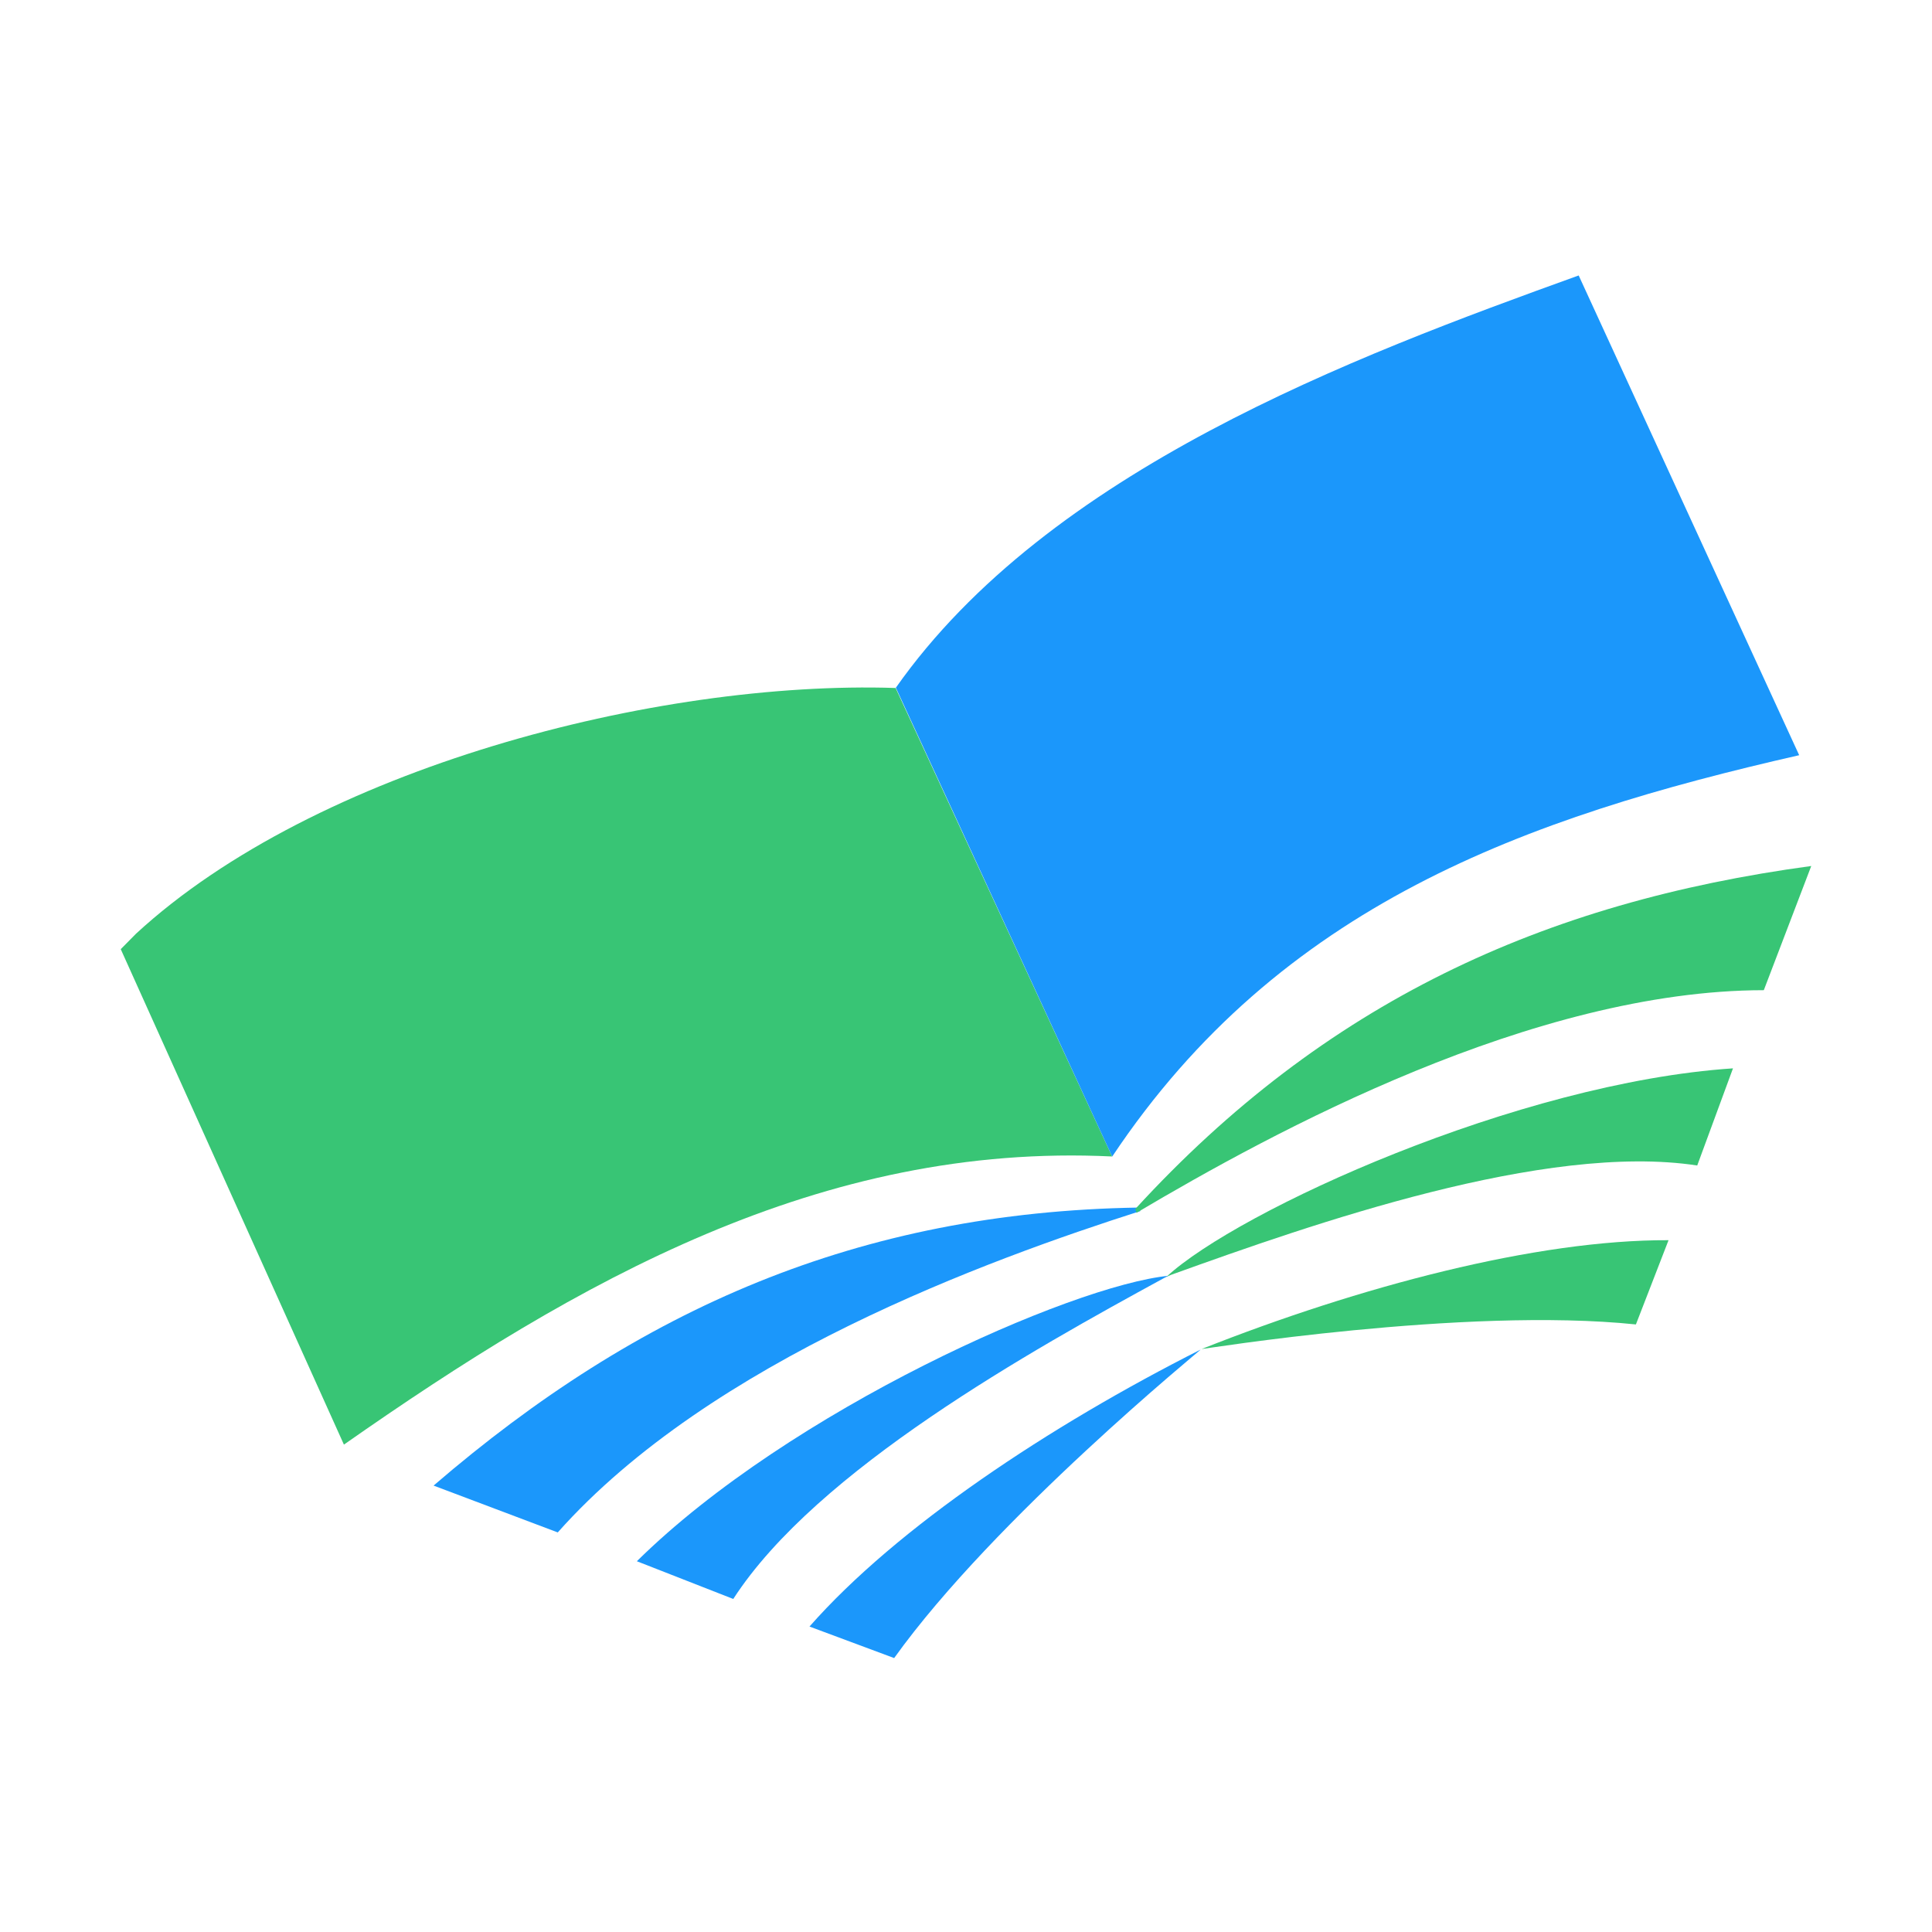 <svg width="512" height="512" viewBox="0 0 512 512" fill="none" xmlns="http://www.w3.org/2000/svg">
<path fill-rule="evenodd" clip-rule="evenodd" d="M318.201 357.64C278.095 377.891 237.652 404.766 214.523 431.051L236.96 439.404C263.641 402.167 318.648 357.412 318.201 357.64Z" fill="#1B97FB"/>
<path fill-rule="evenodd" clip-rule="evenodd" d="M309.687 338.097C284.052 340.629 209.426 373.638 168.772 413.744L194.322 423.743C216.446 389.519 273.395 357.834 308.463 338.705L309.678 338.097H309.687Z" fill="#1B97FB"/>
<path fill-rule="evenodd" clip-rule="evenodd" d="M301.755 320.015C227.5 321.221 169.278 346.89 114.903 393.696L147.811 406.108C188.381 360.458 261.986 333.811 302.227 320.934L301.712 320.015" fill="#1B97FB"/>
<path fill-rule="evenodd" clip-rule="evenodd" d="M32 251.54L36.067 247.422C83.59 203.646 173.826 180.239 237.348 182.323L294.726 306.48C217.569 302.725 153.077 339.481 91.142 382.836L32 251.54Z" fill="#38C575"/>
<path fill-rule="evenodd" clip-rule="evenodd" d="M294.727 306.48L237.407 182.256C277.91 124.717 358.29 94.66 418.369 73L476.802 200.136C404.235 216.666 339.262 239.794 294.777 306.455" fill="#1B97FB"/>
<path fill-rule="evenodd" clip-rule="evenodd" d="M318.446 357.505C360.24 340.949 407.155 328.52 442.181 328.664L433.532 350.991C387.967 346.24 317.99 357.682 318.446 357.505Z" fill="#38C575"/>
<path fill-rule="evenodd" clip-rule="evenodd" d="M309.164 338.325C328.082 320.842 402.286 286.912 459.259 283.124L449.783 308.868C409.5 302.708 347.995 324.284 310.421 337.819L309.164 338.325Z" fill="#38C575"/>
<path fill-rule="evenodd" clip-rule="evenodd" d="M300.878 320.378C351.05 265.649 408.884 239.128 480 229.5L467.427 262.408C406.353 262.467 337.575 299.839 301.198 321.399L300.844 320.403L300.878 320.378Z" fill="#38C575"/>
</svg>

